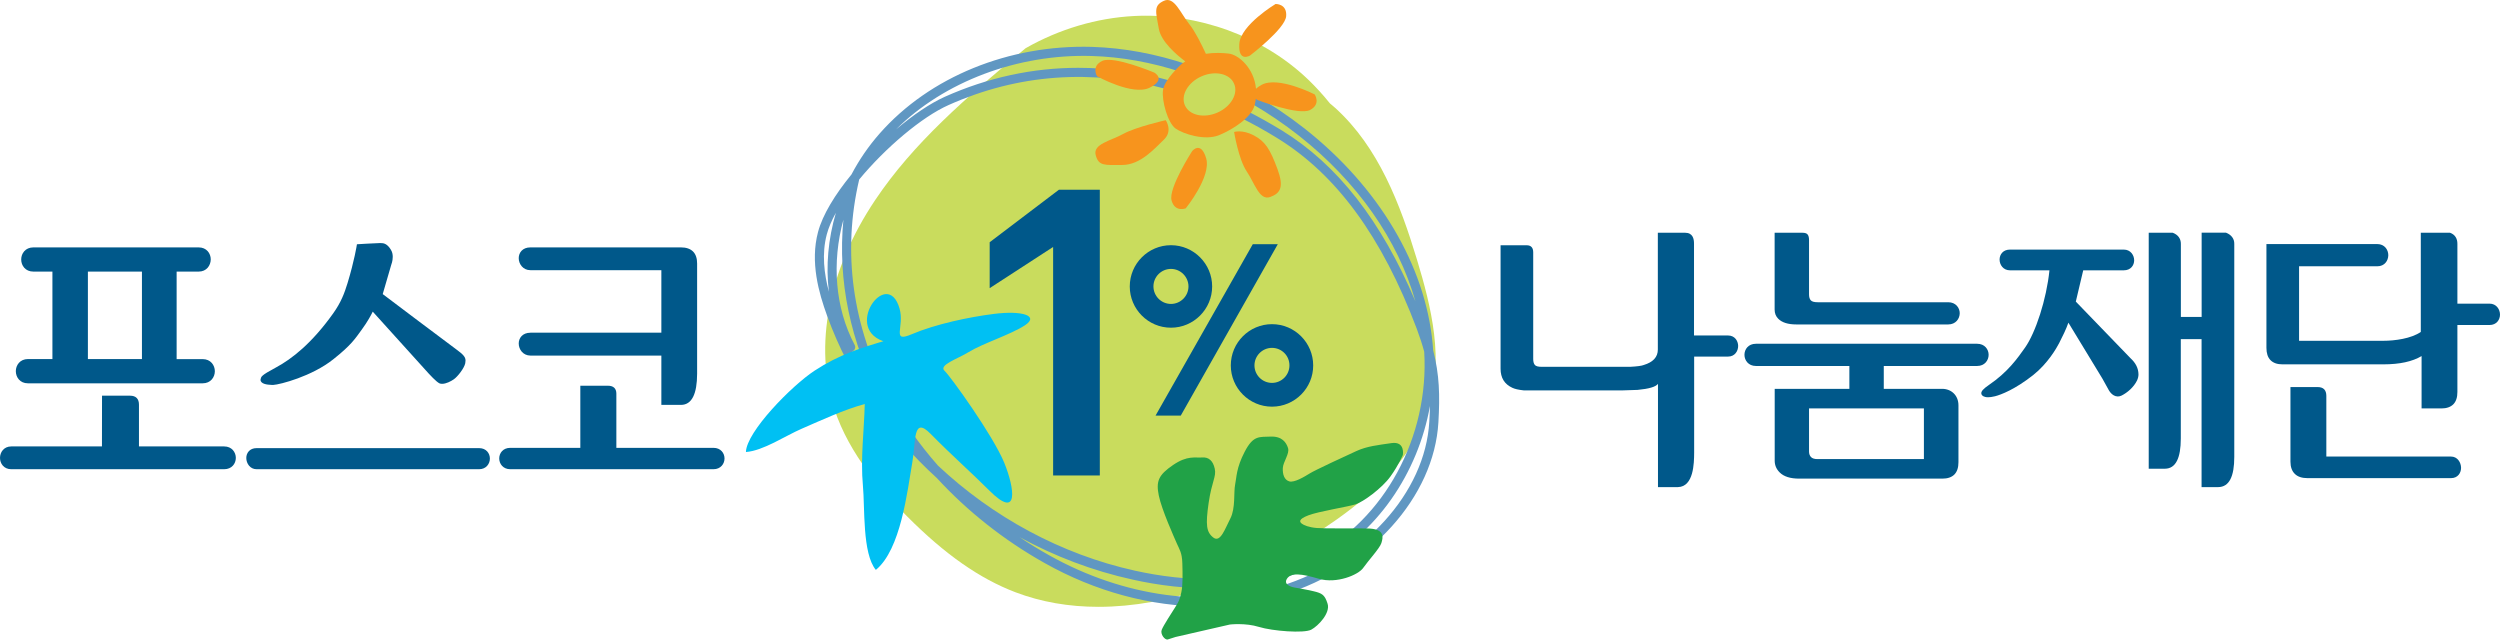 <svg width="215" height="55" viewBox="0 0 215 55" fill="none" xmlns="http://www.w3.org/2000/svg">
<path d="M19.279 38.393H11.951V34.803C11.951 34.559 11.891 34.359 11.757 34.225C11.623 34.091 11.429 34.03 11.192 34.03H8.774L8.768 38.393H0.966C0.334 38.393 0 38.892 0 39.379C0 39.859 0.328 40.352 0.966 40.352H19.279C19.942 40.352 20.282 39.859 20.282 39.379C20.282 38.892 19.935 38.393 19.279 38.393ZM2.4 32.965H17.432C18.119 32.965 18.477 32.436 18.477 31.925C18.477 31.413 18.119 30.884 17.432 30.884H15.19V23.357H17.086C17.766 23.357 18.119 22.828 18.125 22.31C18.125 21.799 17.772 21.276 17.086 21.276H2.862C2.175 21.282 1.823 21.805 1.823 22.316C1.823 22.834 2.181 23.357 2.868 23.357H4.508V30.878H2.406C1.72 30.878 1.361 31.407 1.361 31.919C1.361 32.436 1.713 32.965 2.4 32.965ZM7.559 23.357H12.207V30.878H7.559V23.357Z" fill="#00588A"/>
<path d="M45.613 28.614C44.938 28.614 44.61 29.071 44.61 29.539C44.61 30.044 44.975 30.574 45.613 30.58H56.877V34.821H58.567C59.502 34.815 59.946 33.878 59.952 32.144V22.663C59.952 22.225 59.843 21.872 59.6 21.629C59.356 21.391 59.01 21.276 58.567 21.276H45.613C44.938 21.276 44.61 21.732 44.61 22.201C44.61 22.7 44.975 23.235 45.613 23.235H56.877V28.608H45.613V28.614ZM61.362 38.515H53.007V33.847C53.007 33.641 52.946 33.458 52.819 33.342C52.685 33.221 52.503 33.172 52.272 33.172H49.908V38.515H43.881C43.255 38.515 42.933 38.971 42.933 39.427C42.933 39.884 43.261 40.352 43.881 40.352H61.362C61.981 40.352 62.309 39.884 62.309 39.427C62.309 38.971 61.981 38.515 61.362 38.515Z" fill="#00588A"/>
<path d="M41.208 38.539H22.062C21.466 38.539 21.181 38.965 21.181 39.385C21.181 39.847 21.503 40.352 22.062 40.352H41.208C41.809 40.352 42.131 39.884 42.131 39.434C42.131 38.989 41.815 38.539 41.208 38.539ZM23.393 33.105C23.423 33.105 23.459 33.105 23.496 33.105C24.073 33.075 26.82 32.369 28.667 30.896C30.222 29.661 30.532 29.138 31.103 28.359C31.62 27.659 31.936 27.05 32.057 26.801L36.875 32.132C36.888 32.138 37.513 32.843 37.799 32.971C37.872 33.002 37.945 33.008 38.024 33.008C38.37 33.008 38.777 32.795 39.032 32.618C39.367 32.381 39.919 31.669 40.011 31.243C40.023 31.158 40.035 31.085 40.035 31.006C40.035 30.708 39.846 30.488 39.245 30.05C38.516 29.515 33.473 25.718 32.914 25.292L33.649 22.767C33.649 22.767 33.776 22.462 33.776 22.091C33.776 21.89 33.74 21.677 33.619 21.483C33.303 20.953 32.987 20.898 32.725 20.905C32.695 20.905 32.671 20.905 32.646 20.905C32.361 20.905 30.775 21.002 30.769 21.002L30.696 21.008L30.684 21.081C30.684 21.087 30.477 22.414 29.888 24.349C29.627 25.201 29.335 25.998 28.648 26.959C26.813 29.533 25.094 30.872 23.745 31.596C23.064 31.961 22.749 32.156 22.591 32.296C22.427 32.43 22.427 32.563 22.408 32.643C22.402 32.655 22.402 32.673 22.402 32.691C22.451 33.008 22.907 33.087 23.393 33.105Z" fill="#00588A"/>
<path d="M148.607 28.851H145.685V20.977C145.691 20.539 145.582 20.016 144.919 20.016H142.574V30.062C142.574 30.707 142.167 31.145 141.365 31.389C141.189 31.462 140.788 31.516 140.18 31.547H132.591C132.275 31.547 132.075 31.492 131.99 31.376C131.898 31.261 131.856 31.096 131.856 30.871V21.701C131.856 21.3 131.668 21.093 131.297 21.093H129.049V31.711C129.049 32.49 129.383 33.038 130.057 33.348C130.264 33.451 130.592 33.524 131.042 33.573H139.56L140.836 33.531C141.808 33.439 142.392 33.269 142.586 33.013V41.891H144.306C145.661 41.855 145.691 39.828 145.697 38.94V30.665H148.62C149.191 30.665 149.482 30.196 149.482 29.746C149.47 29.301 149.185 28.851 148.607 28.851Z" fill="#00588A"/>
<path d="M191.449 20.016L191.431 20.01H189.341V21.458V27.257H187.555V20.978C187.561 20.546 187.324 20.193 186.868 20.022L186.85 20.016H184.79V40.31H186.181C187.117 40.304 187.549 39.391 187.549 37.712V29.168H189.335V41.892H190.757C191.717 41.886 192.148 40.973 192.148 39.294V20.978C192.16 20.54 191.899 20.193 191.449 20.016Z" fill="#00588A"/>
<path d="M183.229 30.811L178.52 25.937L179.121 23.399C179.121 23.399 179.139 23.339 179.158 23.247H182.651C183.247 23.247 183.538 22.815 183.538 22.389C183.538 21.939 183.222 21.465 182.651 21.465H172.851C172.255 21.465 171.964 21.896 171.964 22.323C171.964 22.773 172.28 23.247 172.851 23.247H176.253C175.998 25.748 175.062 28.608 174.151 29.898C173.519 30.793 172.675 32.004 171.04 33.111C170.524 33.464 170.396 33.653 170.39 33.817C170.39 33.89 170.426 33.939 170.426 33.945C170.463 34.018 170.603 34.164 170.973 34.164C171.125 34.164 171.32 34.14 171.569 34.079C172.097 33.945 173.3 33.482 174.85 32.259C176.114 31.255 176.861 29.941 177.086 29.509C177.353 28.992 177.705 28.274 177.882 27.75L180.804 32.557L181.351 33.543C181.357 33.543 181.618 34.085 182.129 34.097C182.232 34.097 182.341 34.073 182.457 34.018C182.943 33.775 183.502 33.306 183.788 32.716C183.867 32.545 183.909 32.369 183.909 32.199C183.903 31.651 183.654 31.201 183.229 30.811Z" fill="#00588A"/>
<path d="M214.101 26.113H211.336V20.984C211.342 20.515 211.13 20.174 210.716 20.022L210.698 20.016H208.189V28.547C207.362 29.119 205.953 29.308 204.969 29.308H197.72V22.901H204.452C205.072 22.901 205.388 22.42 205.394 21.951C205.394 21.477 205.072 20.99 204.452 20.99H194.913V29.917C194.913 30.367 195.022 30.726 195.259 30.969C195.496 31.213 195.842 31.334 196.286 31.334H204.975C206.366 31.334 207.46 31.097 208.256 30.622V35.125H209.969C210.407 35.125 210.753 35.004 210.99 34.766C211.227 34.523 211.336 34.164 211.336 33.714V27.951H214.101C214.702 27.951 215 27.495 215 27.057C215 26.6 214.684 26.113 214.101 26.113Z" fill="#00588A"/>
<path d="M210.783 39.263H200.065V34.042C200.065 33.799 200.004 33.61 199.877 33.476C199.749 33.349 199.555 33.288 199.33 33.288H196.979V39.701C196.979 40.158 197.106 40.517 197.361 40.76C197.61 41.004 197.981 41.119 198.431 41.119H210.789C211.373 41.119 211.652 40.669 211.652 40.231C211.646 39.768 211.342 39.263 210.783 39.263Z" fill="#00588A"/>
<path d="M170.038 31.474C170.682 31.474 171.022 30.988 171.022 30.513C171.022 30.044 170.682 29.564 170.038 29.564H151.007C150.357 29.564 150.023 30.038 150.023 30.513C150.023 30.988 150.363 31.474 151.007 31.474H159.046V33.44H152.624V39.616C152.624 40.005 152.763 40.34 153.049 40.626C153.407 40.985 153.966 41.162 154.732 41.162H167.042C167.492 41.162 167.844 41.046 168.081 40.803C168.318 40.559 168.427 40.2 168.427 39.75V34.858C168.427 34.006 167.82 33.446 167.036 33.44H162.005V31.474H170.038ZM165.462 39.482H156.294C156.038 39.482 155.856 39.421 155.747 39.306C155.631 39.184 155.577 39.026 155.577 38.831V35.125H165.456V39.482H165.462Z" fill="#00588A"/>
<path d="M154.483 27.902H167.546C168.19 27.902 168.531 27.416 168.537 26.941C168.537 26.473 168.197 25.992 167.546 25.992H156.318C156.02 25.992 155.82 25.937 155.722 25.821C155.625 25.712 155.577 25.541 155.577 25.316V20.643C155.577 20.436 155.54 20.278 155.461 20.174C155.388 20.071 155.236 20.016 155.012 20.016H152.618V26.625C152.618 26.941 152.721 27.203 152.927 27.41C153.243 27.732 153.76 27.902 154.483 27.902Z" fill="#00588A"/>
<path d="M94.474 52.188C91.934 52.188 89.534 51.774 87.328 50.934C84.236 49.754 81.271 47.679 78.014 44.411C75.948 42.342 73.056 39.135 71.756 35.18C69.969 29.746 71.245 23.199 75.261 17.211C78.543 12.313 83.057 8.406 88.179 4.165L88.234 4.128C91.108 2.498 94.316 1.548 97.512 1.378C103.041 1.086 108.649 3.136 112.52 6.86C113.158 7.475 113.783 8.157 114.379 8.899L114.476 8.978C114.591 9.075 114.713 9.173 114.822 9.276C118.553 12.653 120.412 17.546 121.864 22.341C123.08 26.357 124.258 31.018 122.782 35.417C121.202 40.133 116.834 43.456 113.692 45.543C107.112 49.918 100.422 52.188 94.474 52.188Z" fill="#C9DC5D"/>
<path d="M87.684 46.194C88.505 46.748 89.355 47.265 90.224 47.752C96.659 51.36 103.901 52.334 110.081 50.423C117.287 48.196 122.567 42.379 122.919 36.275C122.95 35.795 122.968 35.338 122.98 34.9C121.941 40.736 118.362 45.951 113.301 48.525C107.826 51.312 101.647 50.788 97.43 49.851C93.985 49.096 90.71 47.849 87.684 46.194ZM73.29 30.221C74.007 31.657 74.834 33.044 75.751 34.371C75.751 34.371 75.751 34.371 75.751 34.365C73.126 29.43 72.033 24.148 72.531 18.896C71.528 22.584 71.808 26.466 73.503 29.667C73.606 29.856 73.533 30.093 73.339 30.196C73.321 30.203 73.302 30.215 73.29 30.221ZM107.261 9.55C108.258 10.055 109.248 10.615 110.239 11.217C115.02 14.156 118.788 18.976 121.722 25.907C120.24 20.661 116.728 15.623 111.715 11.674C110.421 10.657 109.078 9.745 107.693 8.941L107.833 8.12C109.339 8.978 110.798 9.958 112.201 11.059C118.563 16.067 122.573 22.809 123.205 29.551C123.223 29.746 123.241 29.941 123.253 30.136C123.794 32.223 123.837 34 123.703 36.312C123.332 42.738 117.828 48.841 110.312 51.165C108.161 51.829 105.888 52.157 103.567 52.157C98.998 52.157 94.234 50.892 89.847 48.427C86.342 46.462 83.188 43.961 80.57 41.113C76.371 37.298 73.09 32.533 71.139 27.178C70.41 25.176 69.663 22.547 70.35 19.955C70.739 18.477 71.82 16.718 73.224 15.008C73.88 13.761 74.688 12.574 75.648 11.485C79.944 6.605 86.779 3.824 93.912 4.031C96.659 4.116 99.448 4.639 102.176 5.564L101.58 6.191C99.034 5.363 96.446 4.889 93.894 4.816C87.52 4.621 81.189 7.025 77.064 11.126C78.516 9.891 79.992 8.893 81.244 8.327C84.962 6.666 88.815 5.832 92.734 5.832C95.377 5.832 98.05 6.209 100.736 6.964L100.353 7.67C93.931 5.905 87.563 6.355 81.566 9.039C79.287 10.055 76.158 12.696 73.892 15.434C72.421 21.671 73.302 28.085 76.444 33.987C77.58 36.117 79.002 38.15 80.661 40.036C85.351 44.448 91.245 47.673 97.607 49.078C101.702 49.985 107.687 50.496 112.955 47.819C119.067 44.703 122.925 37.547 122.482 30.245C122.318 29.631 122.105 28.985 121.844 28.28C118.86 20.369 114.935 15.002 109.838 11.874C108.793 11.229 107.741 10.645 106.69 10.122L107.261 9.55ZM71.887 18.3C71.522 18.957 71.255 19.584 71.103 20.162C70.659 21.836 70.878 23.558 71.285 25.091C71.012 22.864 71.225 20.54 71.887 18.3Z" fill="#6097C2"/>
<path d="M94.584 40.888H90.568V21.239L85.112 24.781V20.832L91.066 16.317H94.584V40.888Z" fill="#00588A"/>
<path d="M109.89 21.002L101.547 35.74H99.378L107.739 21.002H109.89Z" fill="#00588A"/>
<path d="M100.703 28.182C98.746 28.182 97.16 26.588 97.16 24.635C97.16 22.675 98.752 21.087 100.703 21.087C102.653 21.087 104.245 22.682 104.245 24.635C104.245 26.588 102.653 28.182 100.703 28.182ZM100.703 23.126C99.876 23.126 99.196 23.801 99.196 24.629C99.196 25.456 99.87 26.138 100.703 26.138C101.529 26.138 102.21 25.462 102.21 24.629C102.203 23.801 101.529 23.126 100.703 23.126Z" fill="#00588A"/>
<path d="M109.391 34.973C107.435 34.973 105.849 33.379 105.849 31.426C105.849 29.466 107.441 27.878 109.391 27.878C111.348 27.878 112.934 29.473 112.934 31.426C112.94 33.379 111.348 34.973 109.391 34.973ZM109.391 29.917C108.565 29.917 107.884 30.592 107.884 31.426C107.884 32.253 108.559 32.929 109.391 32.929C110.218 32.929 110.892 32.253 110.892 31.426C110.898 30.592 110.224 29.917 109.391 29.917Z" fill="#00588A"/>
<path d="M76.271 29.436C72.316 28.45 76.301 22.852 77.359 26.527C77.82 28.116 76.611 29.509 78.398 28.748C80.469 27.866 83.331 27.27 85.428 27.002C87.913 26.679 89.395 27.16 88.144 27.976C86.91 28.785 84.516 29.527 83.289 30.288C82.365 30.86 80.688 31.395 81.235 31.894C81.733 32.351 85.409 37.456 86.369 39.805C87.269 42.014 87.645 44.752 85.081 42.184C83.581 40.681 81.903 39.209 80.026 37.304C78.501 35.758 78.774 37.906 78.465 39.726C78.021 42.306 77.462 47.259 75.323 49.011C74.15 47.6 74.388 43.651 74.211 41.776C73.993 39.397 74.314 37.054 74.369 34.742C72.522 35.259 70.754 36.087 68.943 36.872C67.522 37.486 65.644 38.764 64.149 38.874C64.198 37.127 68.087 33.166 70.055 31.876C72.164 30.495 74.047 29.911 76.265 29.259L76.271 29.436Z" fill="#00C0F3"/>
<path d="M101.098 54.78L105.771 53.709C105.771 53.709 107.108 53.551 108.274 53.916C109.441 54.275 112.145 54.482 112.764 54.153C113.384 53.825 114.423 52.711 114.174 51.926C113.931 51.147 113.694 51.02 112.977 50.849C112.26 50.679 111.294 50.521 111.294 50.521C111.294 50.521 110.322 50.362 110.668 49.79C111.014 49.218 111.908 49.334 113.433 49.778C114.958 50.222 116.817 49.438 117.23 48.847C117.637 48.257 118.67 47.137 118.798 46.705C118.925 46.273 119.199 45.458 117.546 45.446C115.893 45.434 113.925 45.458 113.25 45.409C112.576 45.354 112.12 45.172 111.944 45.026C111.768 44.88 111.634 44.661 112.515 44.32C113.396 43.979 115.912 43.584 116.568 43.377C117.23 43.17 118.84 42.002 119.576 40.979C120.311 39.957 120.645 39.123 120.645 39.123C120.645 39.123 120.864 37.931 119.667 38.107C118.47 38.284 117.577 38.369 116.653 38.789C115.729 39.209 113.08 40.438 112.643 40.712C112.199 40.985 111.318 41.527 110.881 41.399C110.443 41.271 110.297 40.791 110.322 40.255C110.346 39.72 110.923 39.014 110.771 38.533C110.62 38.052 110.255 37.511 109.277 37.547C108.298 37.59 107.788 37.42 107.047 38.843C106.306 40.267 106.354 41.04 106.22 41.679C106.087 42.312 106.263 43.712 105.813 44.582C105.358 45.452 104.963 46.699 104.349 46.231C103.735 45.762 103.675 45.123 103.942 43.255C104.215 41.387 104.616 40.998 104.471 40.316C104.325 39.635 103.954 39.294 103.377 39.342C102.8 39.391 102.125 39.142 100.88 39.993C99.634 40.845 99.403 41.381 99.658 42.622C99.914 43.864 100.989 46.231 101.214 46.754C101.445 47.277 101.657 47.539 101.682 48.458C101.706 49.377 101.73 50.289 101.597 50.928C101.463 51.561 101.384 51.719 101.074 52.212C100.764 52.705 100.053 53.788 99.907 54.166C99.762 54.543 100.187 55.066 100.43 54.993C100.679 54.914 101.098 54.78 101.098 54.78Z" fill="#21A247"/>
<path d="M98.871 7.542C100.329 6.818 99.272 6.246 99.272 6.246C99.272 6.246 95.784 4.773 94.8 5.236C93.816 5.698 94.344 6.556 94.344 6.556C94.344 6.556 97.406 8.266 98.871 7.542Z" fill="#F7941D"/>
<path d="M96.604 11.515C95.523 12.112 93.98 12.38 94.229 13.335C94.478 14.284 94.976 14.199 96.531 14.187C98.087 14.175 99.272 12.793 100.086 12.021C100.9 11.254 100.25 10.335 100.25 10.335C100.25 10.335 97.68 10.919 96.604 11.515Z" fill="#F7941D"/>
<path d="M102.522 13C102.522 13 100.469 16.183 100.754 17.235C101.04 18.288 101.976 17.917 101.976 17.917C101.976 17.917 104.187 15.191 103.732 13.621C103.27 12.057 102.522 13 102.522 13Z" fill="#F7941D"/>
<path d="M107.827 11.643C106.836 11.12 106.132 11.351 106.132 11.351C106.132 11.351 106.52 13.712 107.213 14.734C107.906 15.757 108.307 17.278 109.236 16.943C110.16 16.609 110.409 16.037 109.874 14.57C109.23 12.824 108.817 12.166 107.827 11.643Z" fill="#F7941D"/>
<path d="M113.064 8.12C113.064 8.12 109.941 6.52 108.507 7.292C108.282 7.414 108.131 7.524 108.015 7.633C107.857 5.856 106.508 4.7 105.676 4.609C105.147 4.548 104.442 4.512 103.707 4.627C103.343 3.836 102.772 2.692 102.298 2.102C101.52 1.14 100.991 -0.338 100.098 0.069C99.205 0.477 99.381 0.958 99.661 2.485C99.861 3.593 101.21 4.737 101.939 5.284C101.824 5.357 101.708 5.424 101.605 5.516C101.605 5.516 100.141 6.824 100.019 7.743C99.891 8.662 100.432 10.584 101.107 11.059C101.781 11.528 103.622 12.118 104.837 11.625C106.046 11.132 107.638 10.098 107.906 9.027C107.948 8.85 107.979 8.674 108.003 8.503C108.088 8.57 108.161 8.607 108.161 8.607C108.161 8.607 111.697 9.958 112.663 9.459C113.629 8.954 113.064 8.12 113.064 8.12ZM104.71 9.678C103.543 10.195 102.285 9.921 101.903 9.063C101.52 8.205 102.158 7.086 103.324 6.568C104.491 6.051 105.749 6.325 106.125 7.183C106.514 8.041 105.876 9.161 104.71 9.678Z" fill="#F7941D"/>
<path d="M107.505 4.773C107.505 4.773 110.518 2.485 110.61 1.396C110.701 0.307 109.698 0.343 109.698 0.343C109.698 0.343 106.684 2.151 106.581 3.775C106.478 5.4 107.505 4.773 107.505 4.773Z" fill="#F7941D"/>
</svg>

